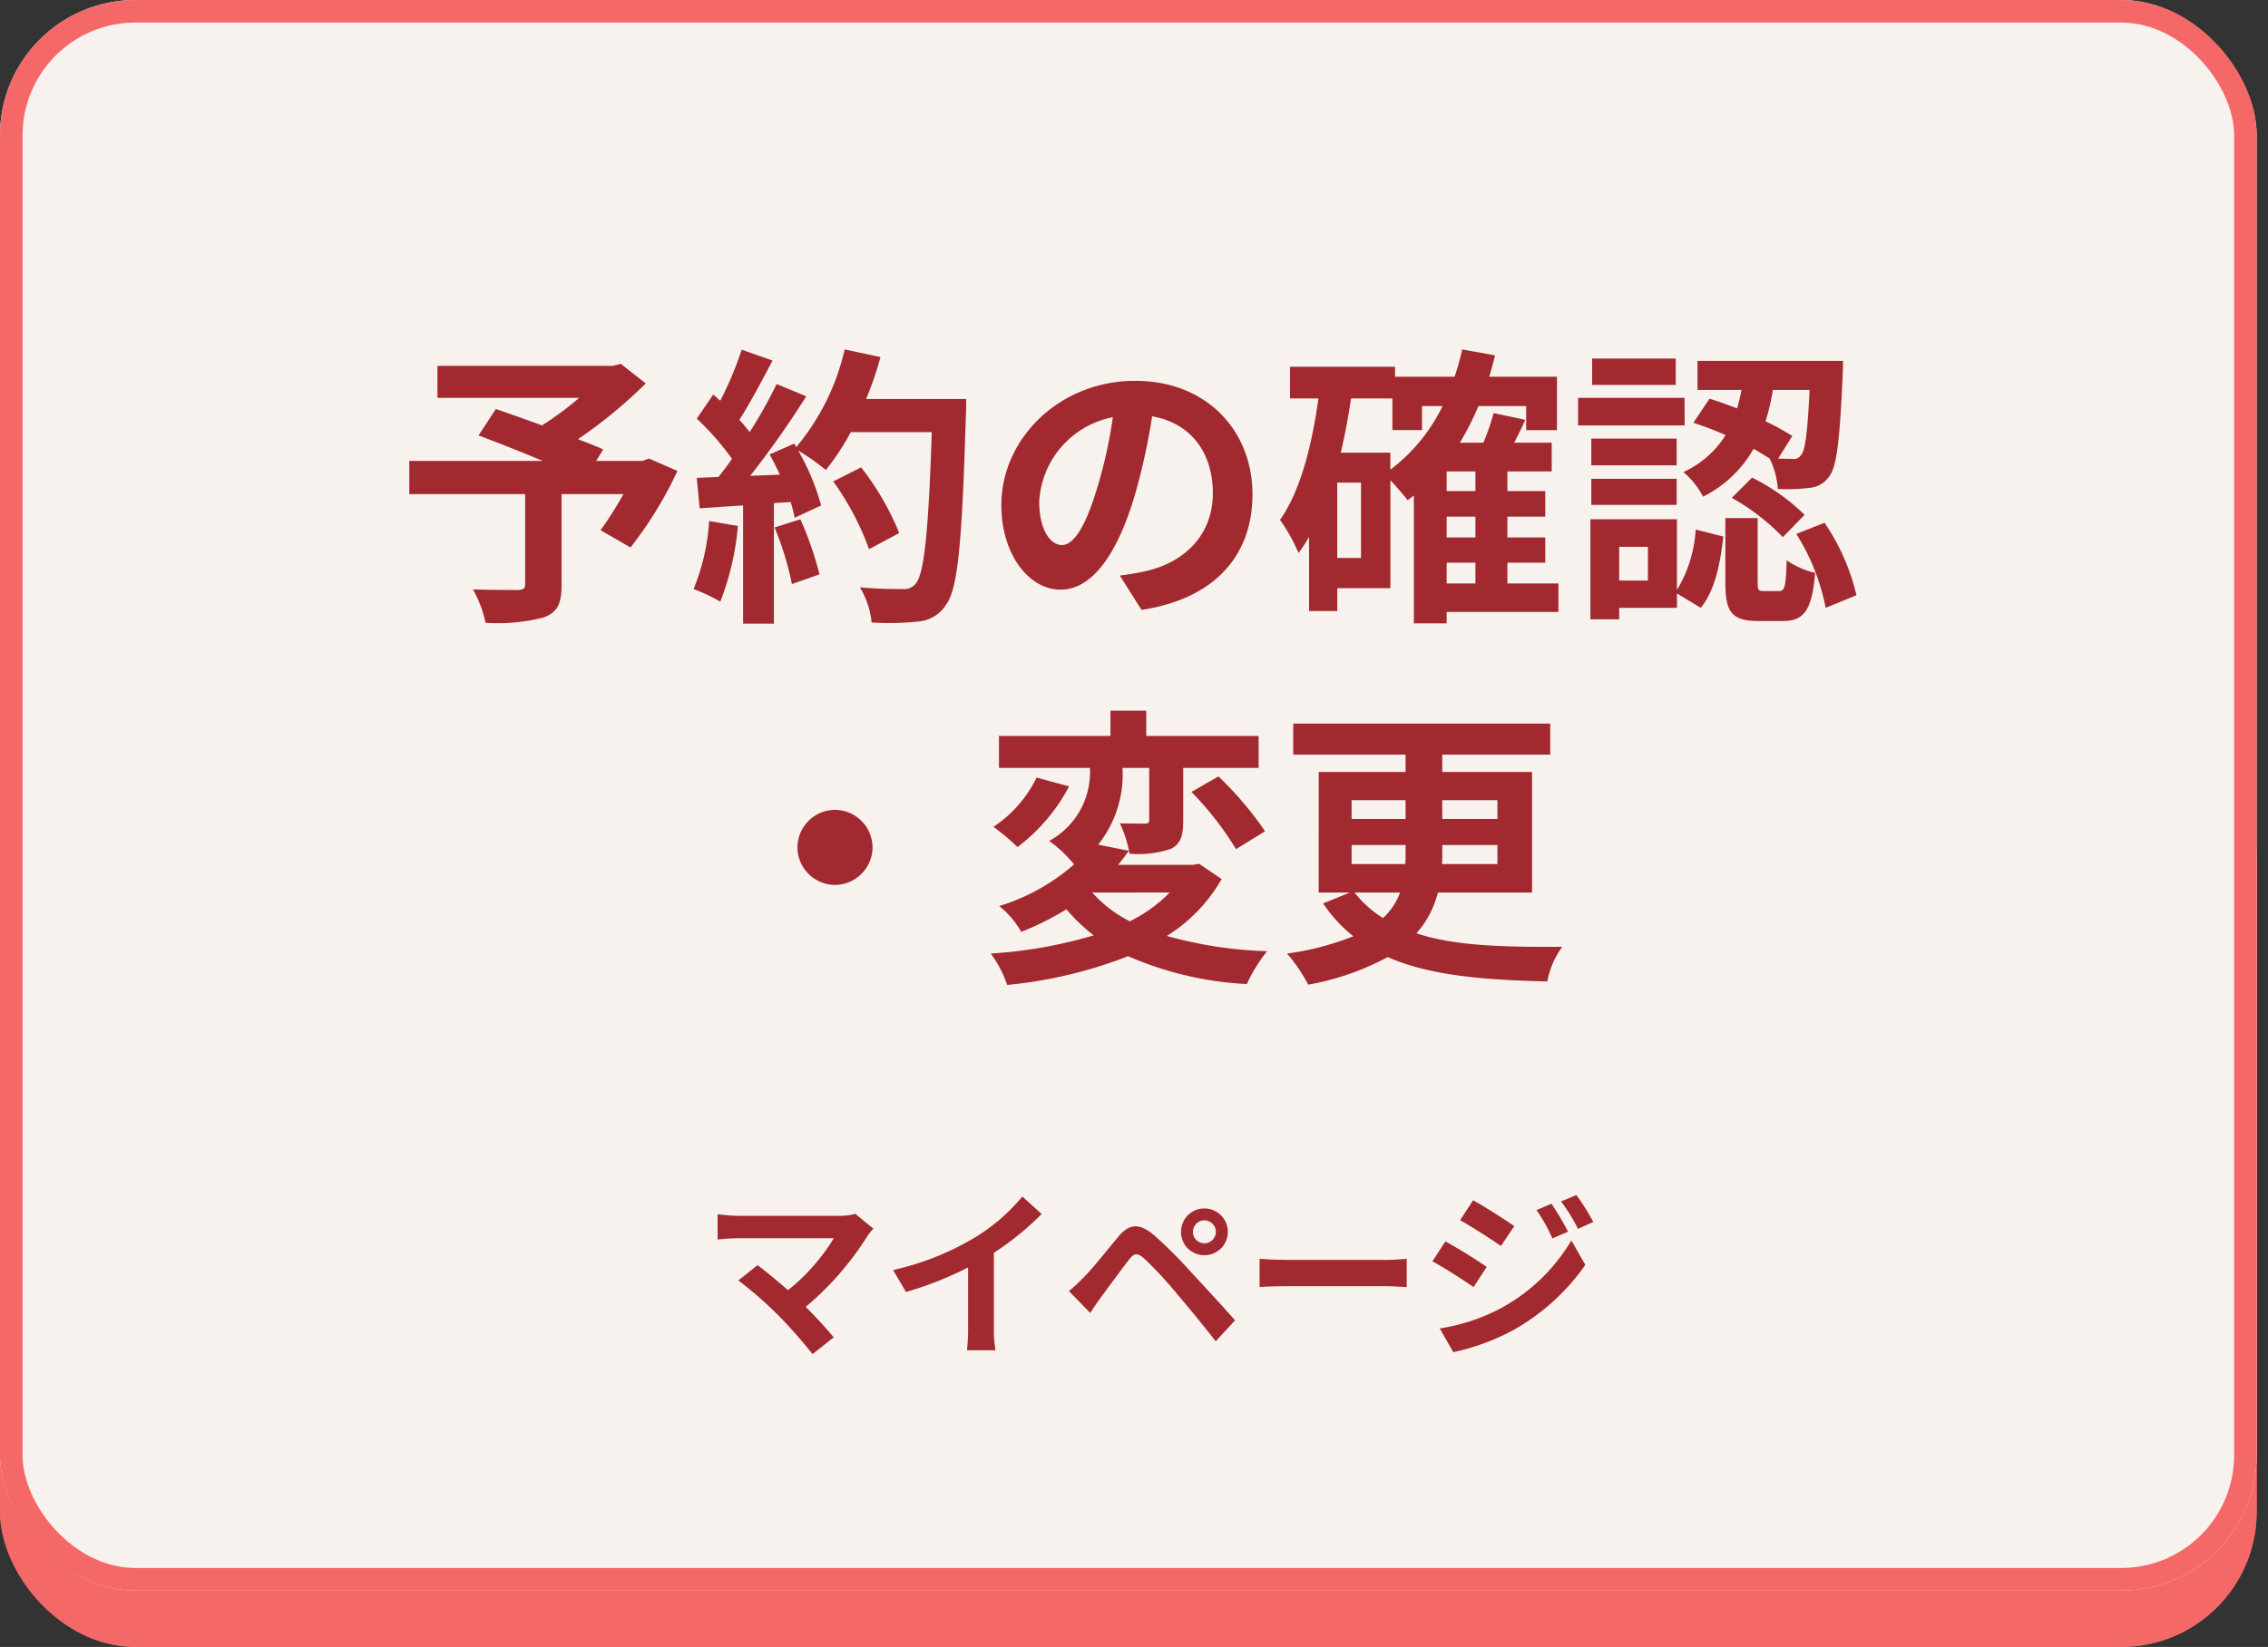 <svg xmlns="http://www.w3.org/2000/svg" xmlns:xlink="http://www.w3.org/1999/xlink" width="201" height="146" viewBox="0 0 201 146">
  <rect x="0" y="0" width="201" height="146" fill="#333333" stroke="none"/>
  <defs>
    <clipPath id="clip-path">
      <rect id="長方形_4991" data-name="長方形 4991" width="201" height="146" transform="translate(10290.002 -2108)" fill="#fff" stroke="#707070" stroke-width="1"/>
    </clipPath>
  </defs>
  <g id="マスクグループ_6379" data-name="マスクグループ 6379" transform="translate(-10290.002 2108)" clip-path="url(#clip-path)">
    <g id="長方形_3925" data-name="長方形 3925" transform="translate(10290 -2044)" fill="#f56868" stroke="#f56868" stroke-width="2">
      <rect width="200" height="82" rx="12" stroke="none"/>
      <rect x="1" y="1" width="198" height="80" rx="11" fill="none"/>
    </g>
    <g id="グループ_9563" data-name="グループ 9563">
      <g id="長方形_3927" data-name="長方形 3927" transform="translate(10290 -2108)" fill="#f7f2ed" stroke="#f56868" stroke-width="2">
        <rect width="200" height="141" rx="12" stroke="none"/>
        <rect x="1" y="1" width="198" height="139" rx="11" fill="none"/>
      </g>
      <path id="パス_13477" data-name="パス 13477" d="M-42.484-12.35l-.572.208h-4.108l.624-1.014c-.6-.286-1.378-.572-2.236-.91a42.866,42.866,0,0,0,6.006-4.94l-2.21-1.742-.7.182H-61.23v2.834h12.558a27.063,27.063,0,0,1-3.3,2.444c-1.456-.546-2.912-1.04-4.082-1.456L-57.59-14.4c1.664.624,3.77,1.456,5.694,2.262h-11.83V-9.2h10.27v7.982c0,.39-.156.494-.65.52-.52,0-2.444,0-3.978-.052A10.531,10.531,0,0,1-56.966,2.21a16.246,16.246,0,0,0,5.122-.468C-50.6,1.3-50.232.52-50.232-1.118V-9.2h5.486a32.864,32.864,0,0,1-2.028,3.2l2.652,1.534a34.632,34.632,0,0,0,4.16-6.786Zm5.33,5.538A18.9,18.9,0,0,1-38.532-.78,15.282,15.282,0,0,1-36.166.338a24.039,24.039,0,0,0,1.56-6.708Zm5.8.572a26.462,26.462,0,0,1,1.534,5.018l2.444-.858a29.65,29.65,0,0,0-1.69-4.888Zm8.112-11.388a29.818,29.818,0,0,0,1.274-3.718l-3.172-.676a20.7,20.7,0,0,1-4.29,8.658l-.182-.312-2.184.962c.312.546.624,1.17.91,1.794l-2.626.1a83.7,83.7,0,0,0,4.966-7.046l-2.626-1.092a40.654,40.654,0,0,1-2.392,4.264c-.26-.338-.572-.728-.91-1.092.936-1.456,2-3.458,2.938-5.252L-34.268-22a31.175,31.175,0,0,1-1.9,4.524l-.624-.546-1.456,2.132a24.494,24.494,0,0,1,3.12,3.562c-.39.572-.806,1.118-1.2,1.612l-1.924.078.26,2.7,3.848-.26V2.288h2.73V-8.4l1.482-.1a14.149,14.149,0,0,1,.364,1.4l2.34-1.092a20.707,20.707,0,0,0-2.028-4.862,19.868,19.868,0,0,1,2.444,1.716A21.421,21.421,0,0,0-24.6-14.69h7.176c-.286,8.866-.676,12.662-1.456,13.468a1.283,1.283,0,0,1-1.092.442c-.7,0-2.184,0-3.822-.156a7.391,7.391,0,0,1,1.04,3.12,24.819,24.819,0,0,0,4.056-.078A3.223,3.223,0,0,0-16.2.676C-15.106-.7-14.742-4.81-14.4-16.2c.026-.39.026-1.43.026-1.43Zm2.938,11.882a24.454,24.454,0,0,0-3.38-5.824l-2.47,1.248a24.561,24.561,0,0,1,3.172,6.006ZM-5.9-4.68c-.962,0-2-1.274-2-3.874a8.073,8.073,0,0,1,6.526-7.462,41.329,41.329,0,0,1-1.378,6.24C-3.8-6.292-4.836-4.68-5.9-4.68ZM1.17,1.066C7.67.078,11-3.77,11-9.178,11-14.794,6.968-19.24.6-19.24c-6.682,0-11.856,5.1-11.856,11.024,0,4.342,2.418,7.488,5.252,7.488C-3.2-.728-.962-3.9.572-9.1a55.955,55.955,0,0,0,1.534-6.994c3.458.6,5.382,3.25,5.382,6.812,0,3.744-2.548,6.11-5.85,6.89-.676.156-1.4.286-2.392.416ZM28.21-3.12h2.548v1.846H28.21Zm-4.992-9.75H18.824c.364-1.56.676-3.172.91-4.81H23.4v2.808h2.626V-17h1.82a15.683,15.683,0,0,1-4.628,5.642Zm-2.6,9.334H18.512v-6.682h2.106Zm10.14-5.928H28.21v-1.742h2.548Zm0,4.108H28.21V-7.2h2.548Zm7.358,4.082H33.592V-3.12h3.354V-5.356H33.592V-7.2h3.354V-9.464H33.592v-1.742h3.926v-2.548H34.19c.338-.65.676-1.326.988-2.028l-2.808-.6a18.66,18.66,0,0,1-.91,2.626H29.38A23.727,23.727,0,0,0,31.018-17h4.238v2.132h2.73V-19.6H31.98c.182-.624.364-1.248.52-1.9l-2.912-.52a23.593,23.593,0,0,1-.676,2.418H23.634v-.884H14.326v2.808h2.522c-.6,4.238-1.586,8.164-3.406,10.764A15.768,15.768,0,0,1,15.08-3.978a13.539,13.539,0,0,0,.936-1.43V1.17h2.5V-.858h4.706v-9.568c.572.6,1.222,1.378,1.534,1.768.182-.13.364-.286.546-.416V2.262H28.21V1.248h9.906Zm22.256-17.16c-.182,3.848-.39,5.382-.754,5.772a.738.738,0,0,1-.78.338c-.26,0-.7,0-1.248-.026l1.248-2a21.045,21.045,0,0,0-2.366-1.3,20.556,20.556,0,0,0,.65-2.782Zm-10.3,2.912a30.363,30.363,0,0,1,2.86,1.092,8.552,8.552,0,0,1-3.744,3.276A7.344,7.344,0,0,1,50.934-8.97a10.573,10.573,0,0,0,4.472-4.238c.52.286.988.572,1.43.858a7.462,7.462,0,0,1,.728,2.7,17.486,17.486,0,0,0,2.808-.1,2.325,2.325,0,0,0,1.716-.988c.7-.832.962-3.25,1.222-9.126.026-.364.026-1.144.026-1.144H50.44v2.574h3.9q-.156.819-.39,1.638c-.832-.312-1.664-.624-2.444-.858Zm3.406,6.656a19.469,19.469,0,0,1,4.524,3.484L59.93-7.358a18.058,18.058,0,0,0-4.654-3.3Zm-4.966-12.35h-7.41v2.34h7.41Zm.78,3.484H39.858v2.444H49.3Zm-.7,3.614H41.028v2.366h7.566ZM41.028-8.242h7.566v-2.314H41.028Zm5.018,6.708H43.5v-2.99h2.548ZM48.62-6.968H40.95V1.9H43.5V.884H48.62V-.39L50.726.884c1.274-1.534,1.742-4,2-6.318l-2.444-.624A11.733,11.733,0,0,1,48.62-.7ZM56.29-.6c-.468,0-.52-.1-.52-.806V-7.072H52.91v5.694c0,2.574.494,3.432,2.938,3.432H57.98c1.846,0,2.6-.858,2.886-4.264a7.45,7.45,0,0,1-2.522-1.118C58.266-.936,58.162-.6,57.668-.6ZM59.2-5.668A19.224,19.224,0,0,1,61.8.884l2.73-1.118A19.316,19.316,0,0,0,61.7-6.656ZM-29.328,22.12A3.351,3.351,0,0,0-26,25.448a3.351,3.351,0,0,0,3.328-3.328A3.351,3.351,0,0,0-26,18.792,3.351,3.351,0,0,0-29.328,22.12Zm32.994,4A12.842,12.842,0,0,1,.13,28.672,11.091,11.091,0,0,1-3.2,26.124Zm2.6-2.548-.546.1H-.91c.338-.416.65-.832.962-1.248l-2.73-.546A9.954,9.954,0,0,0-.52,15.074H1.846v4.6c0,.26-.078.338-.39.338-.286,0-1.3,0-2.21-.026a10.228,10.228,0,0,1,.858,2.7A9.219,9.219,0,0,0,3.77,22.25c.884-.442,1.092-1.2,1.092-2.5v-4.68h6.682V12.24H1.586V10H-1.586V12.24h-9.88v2.834h8.06A6.933,6.933,0,0,1-7.02,21.548a11.212,11.212,0,0,1,2.21,2.08,18.132,18.132,0,0,1-6.63,3.692,8.287,8.287,0,0,1,1.95,2.288,24.987,24.987,0,0,0,4-2A15.644,15.644,0,0,0-3.068,29.92a40.838,40.838,0,0,1-9.126,1.612,10.182,10.182,0,0,1,1.456,2.782A39.913,39.913,0,0,0-.026,31.766a30.021,30.021,0,0,0,10.53,2.47A13.521,13.521,0,0,1,12.3,31.324a37.009,37.009,0,0,1-8.892-1.352,14.332,14.332,0,0,0,4.862-5.044Zm-14.4-7.644A10.914,10.914,0,0,1-11.96,20.3a18.591,18.591,0,0,1,2.132,1.794,16.143,16.143,0,0,0,4.576-5.382ZM5.59,17.206a27.848,27.848,0,0,1,3.952,5.07l2.574-1.586a30.518,30.518,0,0,0-4.134-4.862Zm18.486,8.918a5.675,5.675,0,0,1-1.508,2.262,9.868,9.868,0,0,1-2.522-2.262Zm-4.29-4.212H24.57v.832c0,.286,0,.572-.026.858H19.786Zm0-3.978H24.57V19.6H19.786Zm12.922,0V19.6H27.82V17.934Zm0,5.668H27.794c.026-.286.026-.572.026-.832v-.858h4.888Zm3.068,2.522V15.438H27.82V13.9h9.568V11.148H14.612V13.9H24.57v1.534h-7.7V26.124H19.63l-2.366.962A12.535,12.535,0,0,0,19.942,30a25.239,25.239,0,0,1-5.876,1.534,14.362,14.362,0,0,1,1.872,2.756,23.463,23.463,0,0,0,7.046-2.444c3.718,1.638,8.5,2.028,14.144,2.158a7.494,7.494,0,0,1,1.326-3.068c-5.278.026-9.542-.078-12.922-1.2a8.522,8.522,0,0,0,1.9-3.614Z" transform="translate(10390.002 -2055)" fill="#a2292f"/>
      <path id="パス_13478" data-name="パス 13478" d="M-26.192-11.392a5.168,5.168,0,0,1-1.488.176h-8.88a15.363,15.363,0,0,1-1.84-.144v2.24c.336-.032,1.2-.112,1.84-.112H-28.1A17.758,17.758,0,0,1-32.16-4.624c-1.008-.88-2.064-1.744-2.7-2.224l-1.7,1.36a34.034,34.034,0,0,1,3.52,3.072A44.456,44.456,0,0,1-29.984,1.04l1.872-1.488c-.624-.752-1.568-1.792-2.48-2.7a26.657,26.657,0,0,0,5.456-6.256,4.356,4.356,0,0,1,.544-.672ZM-13.92-7.936a26.143,26.143,0,0,0,4.24-3.44l-1.712-1.552a16.887,16.887,0,0,1-4.176,3.616,24.581,24.581,0,0,1-7.28,2.9L-21.7-4.464a31.282,31.282,0,0,0,5.5-2.176v5.248A17.918,17.918,0,0,1-16.3.7h2.528a11,11,0,0,1-.144-2.1ZM3.728-9.792a1.018,1.018,0,0,1,1.008-1.024A1.031,1.031,0,0,1,5.76-9.792,1.018,1.018,0,0,1,4.736-8.784,1,1,0,0,1,3.728-9.792Zm-1.056,0A2.049,2.049,0,0,0,4.736-7.728a2.062,2.062,0,0,0,2.08-2.064,2.076,2.076,0,0,0-2.08-2.08A2.062,2.062,0,0,0,2.672-9.792ZM-7.264-4.544l1.888,1.936C-5.1-3.024-4.72-3.6-4.352-4.1-3.7-4.976-2.544-6.56-1.92-7.36c.464-.576.736-.576,1.3-.1A34.947,34.947,0,0,1,2.32-4.288c.944,1.1,2.4,2.88,3.424,4.192L7.456-1.952C6.3-3.28,4.592-5.1,3.52-6.272A41.642,41.642,0,0,0,.256-9.52c-1.312-1.1-2.176-.992-3.136.144C-3.968-8.064-5.216-6.5-5.952-5.76-6.432-5.28-6.784-4.944-7.264-4.544ZM9.632-4.9c.592-.048,1.664-.08,2.576-.08H20.8c.672,0,1.488.064,1.872.08V-7.408c-.416.032-1.136.1-1.872.1H12.208c-.832,0-2-.048-2.576-.1ZM35.5-12.288l-1.328.56a14.452,14.452,0,0,1,1.408,2.512l1.392-.592A24.083,24.083,0,0,0,35.5-12.288Zm2.208-.768-1.36.56a15.375,15.375,0,0,1,1.5,2.432l1.36-.608A20.575,20.575,0,0,0,37.712-13.056Zm-9.152.464-1.152,1.76c1.056.592,2.72,1.664,3.616,2.288l1.184-1.76C31.376-10.88,29.616-12.016,28.56-12.592ZM25.6-1.232l1.2,2.1A20.122,20.122,0,0,0,32.144-1.1,19.3,19.3,0,0,0,38.5-6.864L37.264-9.04a16.2,16.2,0,0,1-6.224,6A17.158,17.158,0,0,1,25.6-1.232Zm.5-7.712-1.152,1.76c1.072.576,2.736,1.648,3.648,2.288L29.76-6.688C28.944-7.264,27.184-8.368,26.1-8.944Z" transform="translate(10392 -1989)" fill="#a2292f"/>
    </g>
  </g>
</svg>
